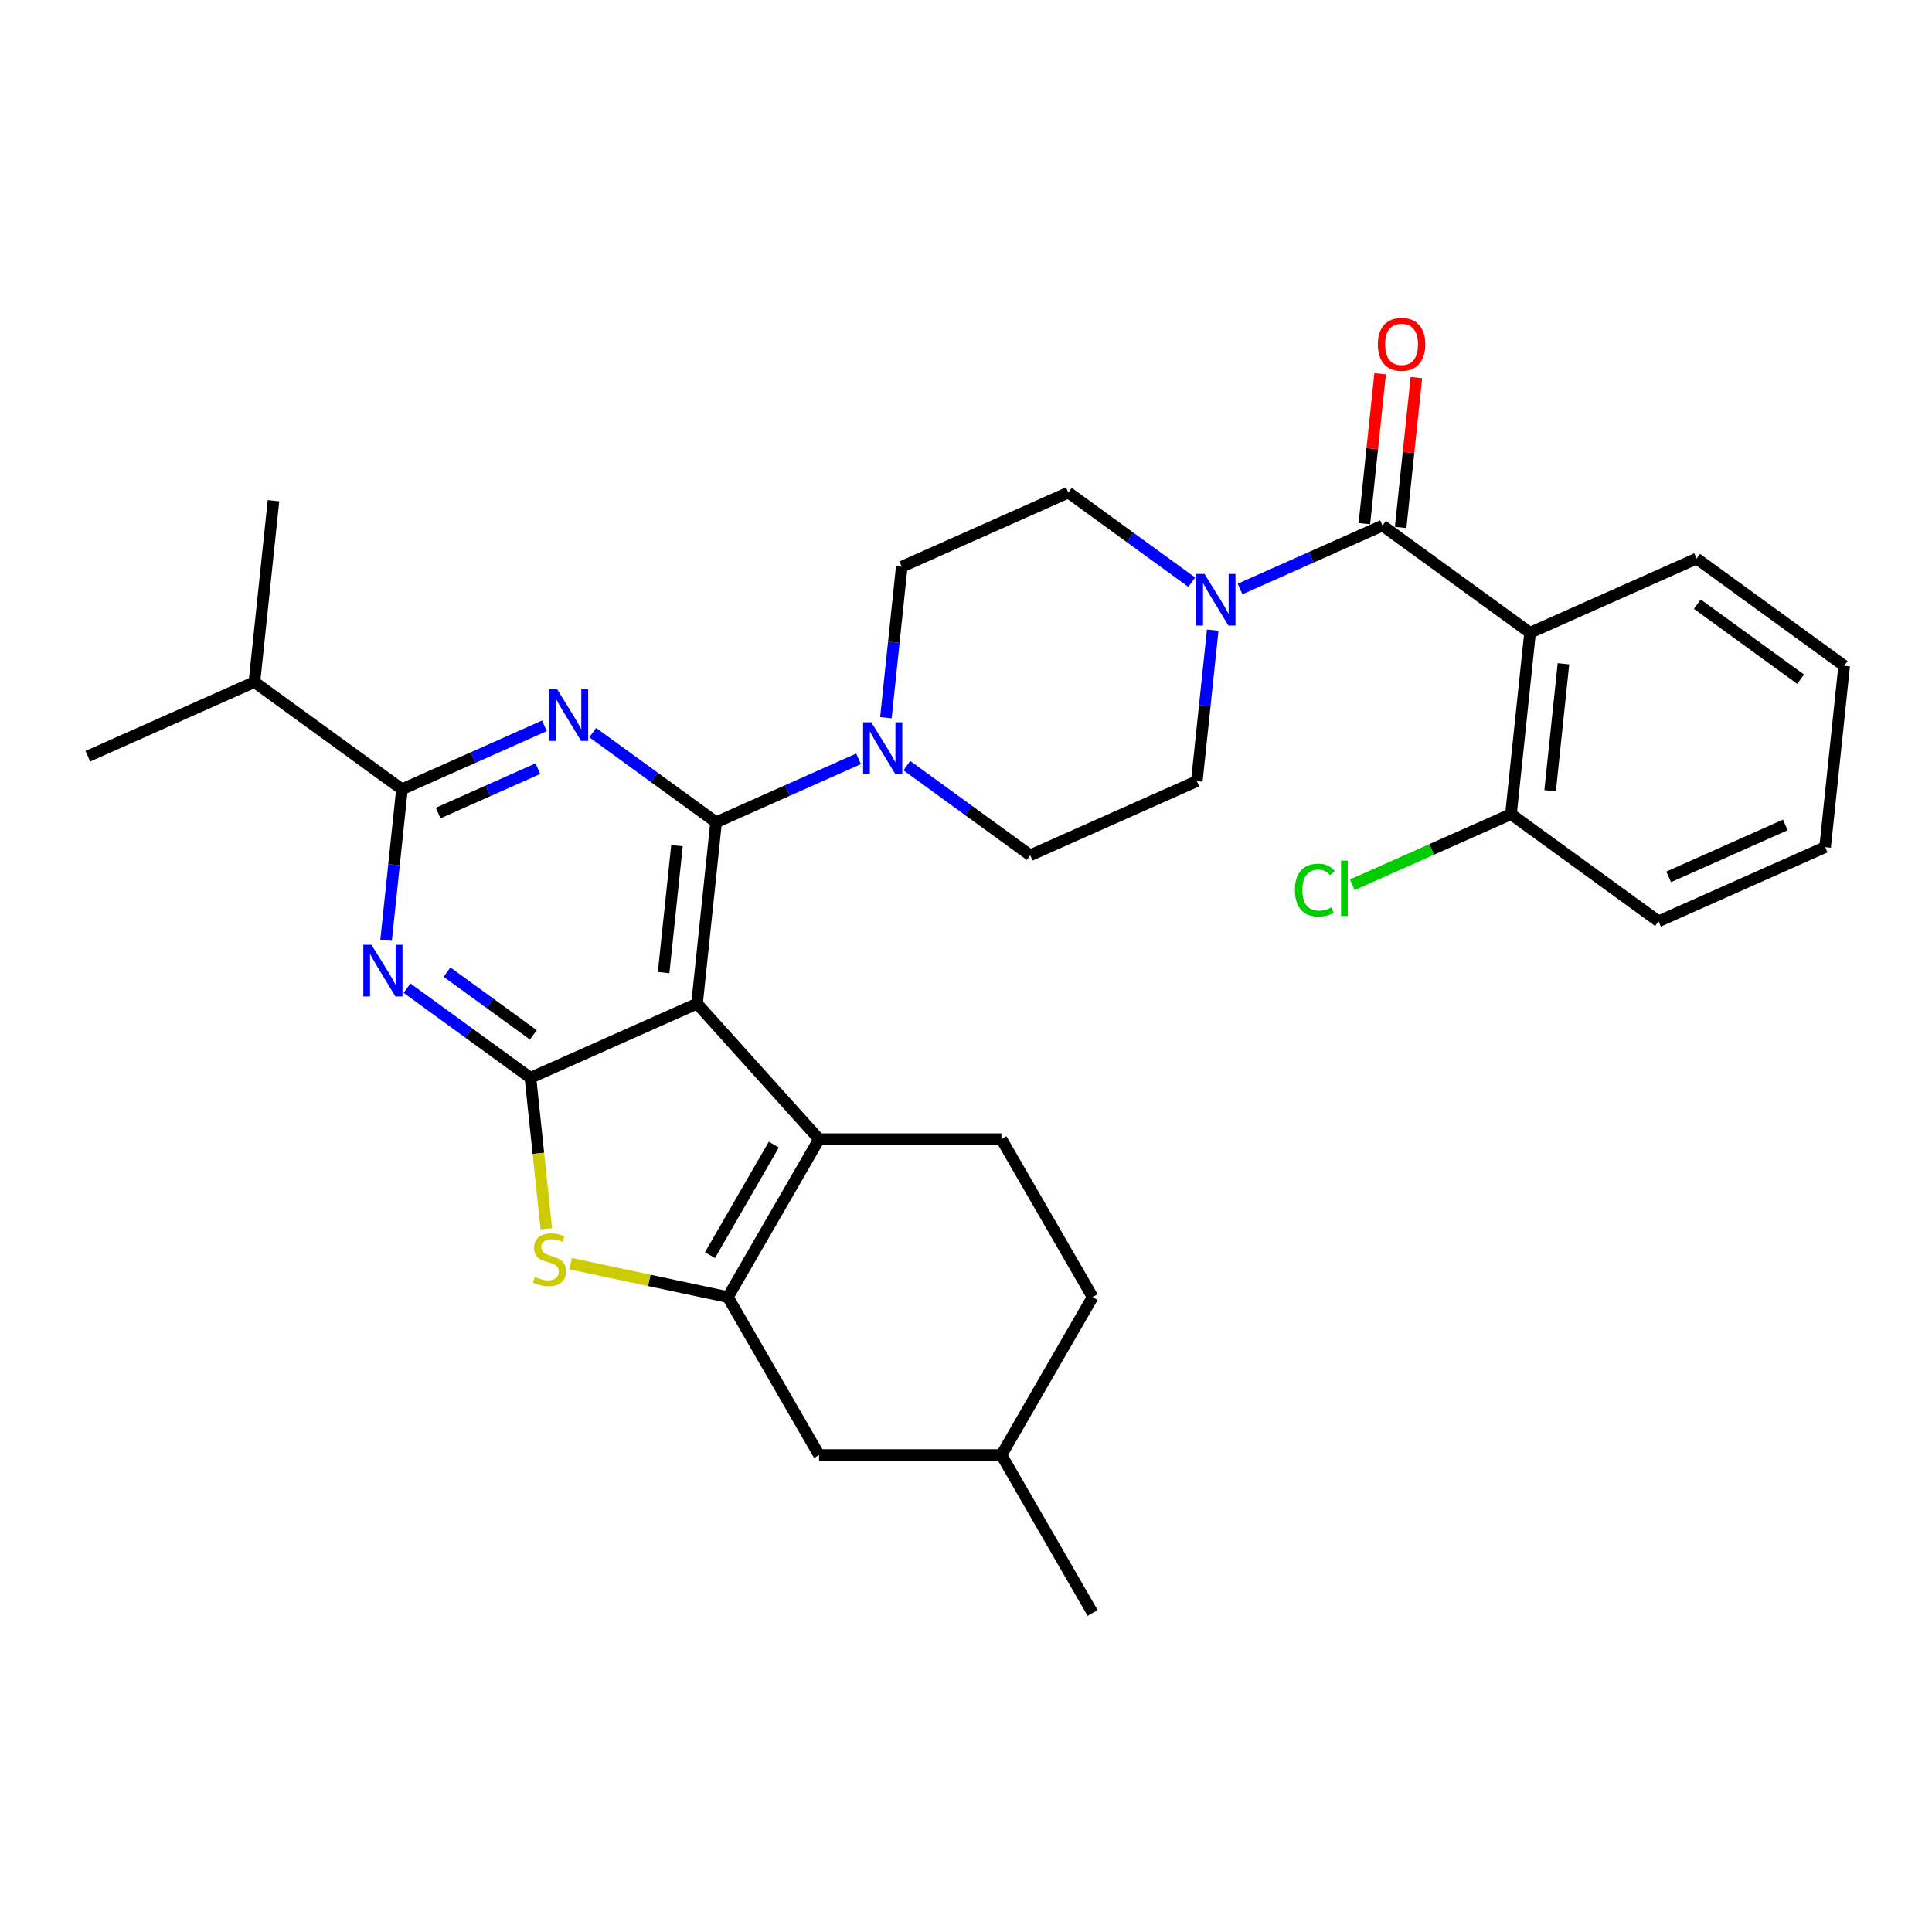 <?xml version='1.0' encoding='iso-8859-1'?>
<svg version='1.1' baseProfile='full'
              xmlns='http://www.w3.org/2000/svg'
                      xmlns:rdkit='http://www.rdkit.org/xml'
                      xmlns:xlink='http://www.w3.org/1999/xlink'
                  xml:space='preserve'
width='1000px' height='1000px' viewBox='0 0 1000 1000'>
<!-- END OF HEADER -->
<rect style='opacity:1.0;fill:#FFFFFF;stroke:none' width='1000' height='1000' x='0' y='0'> </rect>
<path class='bond-0' d='M 469.381,396.288 L 501.315,419.489' style='fill:none;fill-rule:evenodd;stroke:#0000FF;stroke-width:6px;stroke-linecap:butt;stroke-linejoin:miter;stroke-opacity:1' />
<path class='bond-0' d='M 501.315,419.489 L 533.249,442.691' style='fill:none;fill-rule:evenodd;stroke:#000000;stroke-width:6px;stroke-linecap:butt;stroke-linejoin:miter;stroke-opacity:1' />
<path class='bond-1' d='M 458.537,371.482 L 462.644,332.407' style='fill:none;fill-rule:evenodd;stroke:#0000FF;stroke-width:6px;stroke-linecap:butt;stroke-linejoin:miter;stroke-opacity:1' />
<path class='bond-1' d='M 462.644,332.407 L 466.751,293.332' style='fill:none;fill-rule:evenodd;stroke:#000000;stroke-width:6px;stroke-linecap:butt;stroke-linejoin:miter;stroke-opacity:1' />
<path class='bond-2' d='M 444.386,392.772 L 407.519,409.187' style='fill:none;fill-rule:evenodd;stroke:#0000FF;stroke-width:6px;stroke-linecap:butt;stroke-linejoin:miter;stroke-opacity:1' />
<path class='bond-2' d='M 407.519,409.187 L 370.651,425.601' style='fill:none;fill-rule:evenodd;stroke:#000000;stroke-width:6px;stroke-linecap:butt;stroke-linejoin:miter;stroke-opacity:1' />
<path class='bond-3' d='M 616.851,301.341 L 584.917,278.14' style='fill:none;fill-rule:evenodd;stroke:#0000FF;stroke-width:6px;stroke-linecap:butt;stroke-linejoin:miter;stroke-opacity:1' />
<path class='bond-3' d='M 584.917,278.14 L 552.983,254.939' style='fill:none;fill-rule:evenodd;stroke:#000000;stroke-width:6px;stroke-linecap:butt;stroke-linejoin:miter;stroke-opacity:1' />
<path class='bond-4' d='M 627.696,326.147 L 623.589,365.223' style='fill:none;fill-rule:evenodd;stroke:#0000FF;stroke-width:6px;stroke-linecap:butt;stroke-linejoin:miter;stroke-opacity:1' />
<path class='bond-4' d='M 623.589,365.223 L 619.482,404.298' style='fill:none;fill-rule:evenodd;stroke:#000000;stroke-width:6px;stroke-linecap:butt;stroke-linejoin:miter;stroke-opacity:1' />
<path class='bond-5' d='M 641.846,304.857 L 678.714,288.443' style='fill:none;fill-rule:evenodd;stroke:#0000FF;stroke-width:6px;stroke-linecap:butt;stroke-linejoin:miter;stroke-opacity:1' />
<path class='bond-5' d='M 678.714,288.443 L 715.581,272.028' style='fill:none;fill-rule:evenodd;stroke:#000000;stroke-width:6px;stroke-linecap:butt;stroke-linejoin:miter;stroke-opacity:1' />
<path class='bond-6' d='M 552.983,254.939 L 466.751,293.332' style='fill:none;fill-rule:evenodd;stroke:#000000;stroke-width:6px;stroke-linecap:butt;stroke-linejoin:miter;stroke-opacity:1' />
<path class='bond-7' d='M 791.947,327.511 L 782.08,421.387' style='fill:none;fill-rule:evenodd;stroke:#000000;stroke-width:6px;stroke-linecap:butt;stroke-linejoin:miter;stroke-opacity:1' />
<path class='bond-7' d='M 809.242,343.566 L 802.336,409.279' style='fill:none;fill-rule:evenodd;stroke:#000000;stroke-width:6px;stroke-linecap:butt;stroke-linejoin:miter;stroke-opacity:1' />
<path class='bond-8' d='M 791.947,327.511 L 878.18,289.118' style='fill:none;fill-rule:evenodd;stroke:#000000;stroke-width:6px;stroke-linecap:butt;stroke-linejoin:miter;stroke-opacity:1' />
<path class='bond-9' d='M 791.947,327.511 L 715.581,272.028' style='fill:none;fill-rule:evenodd;stroke:#000000;stroke-width:6px;stroke-linecap:butt;stroke-linejoin:miter;stroke-opacity:1' />
<path class='bond-10' d='M 533.249,442.691 L 619.482,404.298' style='fill:none;fill-rule:evenodd;stroke:#000000;stroke-width:6px;stroke-linecap:butt;stroke-linejoin:miter;stroke-opacity:1' />
<path class='bond-11' d='M 724.969,273.015 L 729.046,234.223' style='fill:none;fill-rule:evenodd;stroke:#000000;stroke-width:6px;stroke-linecap:butt;stroke-linejoin:miter;stroke-opacity:1' />
<path class='bond-11' d='M 729.046,234.223 L 733.123,195.431' style='fill:none;fill-rule:evenodd;stroke:#FF0000;stroke-width:6px;stroke-linecap:butt;stroke-linejoin:miter;stroke-opacity:1' />
<path class='bond-11' d='M 706.194,271.042 L 710.271,232.25' style='fill:none;fill-rule:evenodd;stroke:#000000;stroke-width:6px;stroke-linecap:butt;stroke-linejoin:miter;stroke-opacity:1' />
<path class='bond-11' d='M 710.271,232.25 L 714.348,193.458' style='fill:none;fill-rule:evenodd;stroke:#FF0000;stroke-width:6px;stroke-linecap:butt;stroke-linejoin:miter;stroke-opacity:1' />
<path class='bond-12' d='M 782.08,421.387 L 741.012,439.672' style='fill:none;fill-rule:evenodd;stroke:#000000;stroke-width:6px;stroke-linecap:butt;stroke-linejoin:miter;stroke-opacity:1' />
<path class='bond-12' d='M 741.012,439.672 L 699.944,457.957' style='fill:none;fill-rule:evenodd;stroke:#00CC00;stroke-width:6px;stroke-linecap:butt;stroke-linejoin:miter;stroke-opacity:1' />
<path class='bond-13' d='M 782.08,421.387 L 858.446,476.87' style='fill:none;fill-rule:evenodd;stroke:#000000;stroke-width:6px;stroke-linecap:butt;stroke-linejoin:miter;stroke-opacity:1' />
<path class='bond-14' d='M 210.684,511.468 L 242.618,534.669' style='fill:none;fill-rule:evenodd;stroke:#0000FF;stroke-width:6px;stroke-linecap:butt;stroke-linejoin:miter;stroke-opacity:1' />
<path class='bond-14' d='M 242.618,534.669 L 274.552,557.87' style='fill:none;fill-rule:evenodd;stroke:#000000;stroke-width:6px;stroke-linecap:butt;stroke-linejoin:miter;stroke-opacity:1' />
<path class='bond-14' d='M 231.361,503.155 L 253.714,519.396' style='fill:none;fill-rule:evenodd;stroke:#0000FF;stroke-width:6px;stroke-linecap:butt;stroke-linejoin:miter;stroke-opacity:1' />
<path class='bond-14' d='M 253.714,519.396 L 276.068,535.637' style='fill:none;fill-rule:evenodd;stroke:#000000;stroke-width:6px;stroke-linecap:butt;stroke-linejoin:miter;stroke-opacity:1' />
<path class='bond-15' d='M 199.839,486.662 L 203.946,447.586' style='fill:none;fill-rule:evenodd;stroke:#0000FF;stroke-width:6px;stroke-linecap:butt;stroke-linejoin:miter;stroke-opacity:1' />
<path class='bond-15' d='M 203.946,447.586 L 208.053,408.511' style='fill:none;fill-rule:evenodd;stroke:#000000;stroke-width:6px;stroke-linecap:butt;stroke-linejoin:miter;stroke-opacity:1' />
<path class='bond-16' d='M 208.053,408.511 L 131.687,353.028' style='fill:none;fill-rule:evenodd;stroke:#000000;stroke-width:6px;stroke-linecap:butt;stroke-linejoin:miter;stroke-opacity:1' />
<path class='bond-17' d='M 208.053,408.511 L 244.92,392.097' style='fill:none;fill-rule:evenodd;stroke:#000000;stroke-width:6px;stroke-linecap:butt;stroke-linejoin:miter;stroke-opacity:1' />
<path class='bond-17' d='M 244.92,392.097 L 281.788,375.682' style='fill:none;fill-rule:evenodd;stroke:#0000FF;stroke-width:6px;stroke-linecap:butt;stroke-linejoin:miter;stroke-opacity:1' />
<path class='bond-17' d='M 226.792,420.834 L 252.599,409.343' style='fill:none;fill-rule:evenodd;stroke:#000000;stroke-width:6px;stroke-linecap:butt;stroke-linejoin:miter;stroke-opacity:1' />
<path class='bond-17' d='M 252.599,409.343 L 278.406,397.853' style='fill:none;fill-rule:evenodd;stroke:#0000FF;stroke-width:6px;stroke-linecap:butt;stroke-linejoin:miter;stroke-opacity:1' />
<path class='bond-18' d='M 306.783,379.198 L 338.717,402.4' style='fill:none;fill-rule:evenodd;stroke:#0000FF;stroke-width:6px;stroke-linecap:butt;stroke-linejoin:miter;stroke-opacity:1' />
<path class='bond-18' d='M 338.717,402.4 L 370.651,425.601' style='fill:none;fill-rule:evenodd;stroke:#000000;stroke-width:6px;stroke-linecap:butt;stroke-linejoin:miter;stroke-opacity:1' />
<path class='bond-19' d='M 370.651,425.601 L 360.784,519.477' style='fill:none;fill-rule:evenodd;stroke:#000000;stroke-width:6px;stroke-linecap:butt;stroke-linejoin:miter;stroke-opacity:1' />
<path class='bond-19' d='M 350.396,437.709 L 343.489,503.422' style='fill:none;fill-rule:evenodd;stroke:#000000;stroke-width:6px;stroke-linecap:butt;stroke-linejoin:miter;stroke-opacity:1' />
<path class='bond-20' d='M 274.552,557.87 L 360.784,519.477' style='fill:none;fill-rule:evenodd;stroke:#000000;stroke-width:6px;stroke-linecap:butt;stroke-linejoin:miter;stroke-opacity:1' />
<path class='bond-21' d='M 274.552,557.87 L 278.661,596.964' style='fill:none;fill-rule:evenodd;stroke:#000000;stroke-width:6px;stroke-linecap:butt;stroke-linejoin:miter;stroke-opacity:1' />
<path class='bond-21' d='M 278.661,596.964 L 282.77,636.059' style='fill:none;fill-rule:evenodd;stroke:#CCCC00;stroke-width:6px;stroke-linecap:butt;stroke-linejoin:miter;stroke-opacity:1' />
<path class='bond-22' d='M 360.784,519.477 L 423.946,589.625' style='fill:none;fill-rule:evenodd;stroke:#000000;stroke-width:6px;stroke-linecap:butt;stroke-linejoin:miter;stroke-opacity:1' />
<path class='bond-23' d='M 423.946,589.625 L 518.339,589.625' style='fill:none;fill-rule:evenodd;stroke:#000000;stroke-width:6px;stroke-linecap:butt;stroke-linejoin:miter;stroke-opacity:1' />
<path class='bond-24' d='M 423.946,589.625 L 376.749,671.372' style='fill:none;fill-rule:evenodd;stroke:#000000;stroke-width:6px;stroke-linecap:butt;stroke-linejoin:miter;stroke-opacity:1' />
<path class='bond-24' d='M 400.517,592.448 L 367.479,649.671' style='fill:none;fill-rule:evenodd;stroke:#000000;stroke-width:6px;stroke-linecap:butt;stroke-linejoin:miter;stroke-opacity:1' />
<path class='bond-25' d='M 376.749,671.372 L 336.049,662.721' style='fill:none;fill-rule:evenodd;stroke:#000000;stroke-width:6px;stroke-linecap:butt;stroke-linejoin:miter;stroke-opacity:1' />
<path class='bond-25' d='M 336.049,662.721 L 295.349,654.07' style='fill:none;fill-rule:evenodd;stroke:#CCCC00;stroke-width:6px;stroke-linecap:butt;stroke-linejoin:miter;stroke-opacity:1' />
<path class='bond-26' d='M 376.749,671.372 L 423.946,753.119' style='fill:none;fill-rule:evenodd;stroke:#000000;stroke-width:6px;stroke-linecap:butt;stroke-linejoin:miter;stroke-opacity:1' />
<path class='bond-27' d='M 141.554,259.152 L 131.687,353.028' style='fill:none;fill-rule:evenodd;stroke:#000000;stroke-width:6px;stroke-linecap:butt;stroke-linejoin:miter;stroke-opacity:1' />
<path class='bond-28' d='M 131.687,353.028 L 45.455,391.422' style='fill:none;fill-rule:evenodd;stroke:#000000;stroke-width:6px;stroke-linecap:butt;stroke-linejoin:miter;stroke-opacity:1' />
<path class='bond-29' d='M 565.536,671.372 L 518.339,753.119' style='fill:none;fill-rule:evenodd;stroke:#000000;stroke-width:6px;stroke-linecap:butt;stroke-linejoin:miter;stroke-opacity:1' />
<path class='bond-30' d='M 565.536,671.372 L 518.339,589.625' style='fill:none;fill-rule:evenodd;stroke:#000000;stroke-width:6px;stroke-linecap:butt;stroke-linejoin:miter;stroke-opacity:1' />
<path class='bond-31' d='M 518.339,753.119 L 423.946,753.119' style='fill:none;fill-rule:evenodd;stroke:#000000;stroke-width:6px;stroke-linecap:butt;stroke-linejoin:miter;stroke-opacity:1' />
<path class='bond-32' d='M 518.339,753.119 L 565.536,834.866' style='fill:none;fill-rule:evenodd;stroke:#000000;stroke-width:6px;stroke-linecap:butt;stroke-linejoin:miter;stroke-opacity:1' />
<path class='bond-33' d='M 878.18,289.118 L 954.545,344.601' style='fill:none;fill-rule:evenodd;stroke:#000000;stroke-width:6px;stroke-linecap:butt;stroke-linejoin:miter;stroke-opacity:1' />
<path class='bond-33' d='M 878.538,312.714 L 931.994,351.552' style='fill:none;fill-rule:evenodd;stroke:#000000;stroke-width:6px;stroke-linecap:butt;stroke-linejoin:miter;stroke-opacity:1' />
<path class='bond-34' d='M 858.446,476.87 L 944.679,438.477' style='fill:none;fill-rule:evenodd;stroke:#000000;stroke-width:6px;stroke-linecap:butt;stroke-linejoin:miter;stroke-opacity:1' />
<path class='bond-34' d='M 863.702,453.865 L 924.065,426.99' style='fill:none;fill-rule:evenodd;stroke:#000000;stroke-width:6px;stroke-linecap:butt;stroke-linejoin:miter;stroke-opacity:1' />
<path class='bond-35' d='M 954.545,344.601 L 944.679,438.477' style='fill:none;fill-rule:evenodd;stroke:#000000;stroke-width:6px;stroke-linecap:butt;stroke-linejoin:miter;stroke-opacity:1' />
<path  class='atom-0' d='M 450.975 373.842
L 459.734 388.001
Q 460.603 389.398, 462 391.928
Q 463.397 394.457, 463.472 394.608
L 463.472 373.842
L 467.022 373.842
L 467.022 400.574
L 463.359 400.574
L 453.958 385.093
Q 452.863 383.281, 451.692 381.204
Q 450.559 379.128, 450.22 378.486
L 450.22 400.574
L 446.746 400.574
L 446.746 373.842
L 450.975 373.842
' fill='#0000FF'/>
<path  class='atom-1' d='M 623.44 297.055
L 632.2 311.214
Q 633.068 312.611, 634.465 315.141
Q 635.862 317.671, 635.937 317.822
L 635.937 297.055
L 639.487 297.055
L 639.487 323.788
L 635.824 323.788
L 626.423 308.307
Q 625.328 306.495, 624.157 304.418
Q 623.024 302.341, 622.685 301.7
L 622.685 323.788
L 619.211 323.788
L 619.211 297.055
L 623.44 297.055
' fill='#0000FF'/>
<path  class='atom-8' d='M 713.177 178.228
Q 713.177 171.809, 716.349 168.222
Q 719.52 164.635, 725.448 164.635
Q 731.376 164.635, 734.548 168.222
Q 737.719 171.809, 737.719 178.228
Q 737.719 184.722, 734.51 188.422
Q 731.301 192.085, 725.448 192.085
Q 719.558 192.085, 716.349 188.422
Q 713.177 184.76, 713.177 178.228
M 725.448 189.064
Q 729.526 189.064, 731.716 186.345
Q 733.944 183.589, 733.944 178.228
Q 733.944 172.979, 731.716 170.336
Q 729.526 167.656, 725.448 167.656
Q 721.37 167.656, 719.143 170.299
Q 716.953 172.942, 716.953 178.228
Q 716.953 183.627, 719.143 186.345
Q 721.37 189.064, 725.448 189.064
' fill='#FF0000'/>
<path  class='atom-10' d='M 192.277 489.021
L 201.037 503.18
Q 201.905 504.577, 203.302 507.107
Q 204.699 509.637, 204.775 509.788
L 204.775 489.021
L 208.324 489.021
L 208.324 515.754
L 204.661 515.754
L 195.26 500.273
Q 194.165 498.461, 192.994 496.384
Q 191.862 494.307, 191.522 493.666
L 191.522 515.754
L 188.048 515.754
L 188.048 489.021
L 192.277 489.021
' fill='#0000FF'/>
<path  class='atom-12' d='M 288.376 356.752
L 297.136 370.911
Q 298.005 372.308, 299.402 374.838
Q 300.799 377.368, 300.874 377.519
L 300.874 356.752
L 304.423 356.752
L 304.423 383.484
L 300.761 383.484
L 291.359 368.004
Q 290.264 366.191, 289.094 364.115
Q 287.961 362.038, 287.621 361.396
L 287.621 383.484
L 284.148 383.484
L 284.148 356.752
L 288.376 356.752
' fill='#0000FF'/>
<path  class='atom-18' d='M 276.867 660.922
Q 277.169 661.035, 278.415 661.564
Q 279.661 662.092, 281.02 662.432
Q 282.417 662.734, 283.777 662.734
Q 286.306 662.734, 287.779 661.526
Q 289.252 660.28, 289.252 658.128
Q 289.252 656.655, 288.496 655.749
Q 287.779 654.843, 286.646 654.352
Q 285.514 653.861, 283.626 653.295
Q 281.247 652.577, 279.812 651.898
Q 278.415 651.218, 277.396 649.783
Q 276.414 648.349, 276.414 645.932
Q 276.414 642.572, 278.68 640.495
Q 280.983 638.418, 285.514 638.418
Q 288.61 638.418, 292.121 639.891
L 291.253 642.798
Q 288.043 641.477, 285.627 641.477
Q 283.022 641.477, 281.587 642.572
Q 280.152 643.629, 280.19 645.479
Q 280.19 646.914, 280.907 647.782
Q 281.662 648.651, 282.72 649.141
Q 283.815 649.632, 285.627 650.199
Q 288.043 650.954, 289.478 651.709
Q 290.913 652.464, 291.932 654.012
Q 292.99 655.522, 292.99 658.128
Q 292.99 661.828, 290.498 663.829
Q 288.043 665.792, 283.928 665.792
Q 281.549 665.792, 279.737 665.264
Q 277.962 664.773, 275.848 663.905
L 276.867 660.922
' fill='#CCCC00'/>
<path  class='atom-27' d='M 670.248 460.706
Q 670.248 454.06, 673.344 450.587
Q 676.478 447.075, 682.406 447.075
Q 687.919 447.075, 690.864 450.964
L 688.372 453.003
Q 686.22 450.171, 682.406 450.171
Q 678.366 450.171, 676.214 452.89
Q 674.1 455.571, 674.1 460.706
Q 674.1 465.992, 676.29 468.71
Q 678.517 471.429, 682.822 471.429
Q 685.767 471.429, 689.203 469.654
L 690.26 472.486
Q 688.863 473.392, 686.748 473.921
Q 684.634 474.449, 682.293 474.449
Q 676.478 474.449, 673.344 470.9
Q 670.248 467.351, 670.248 460.706
' fill='#00CC00'/>
<path  class='atom-27' d='M 694.111 445.452
L 697.585 445.452
L 697.585 474.11
L 694.111 474.11
L 694.111 445.452
' fill='#00CC00'/>
</svg>

